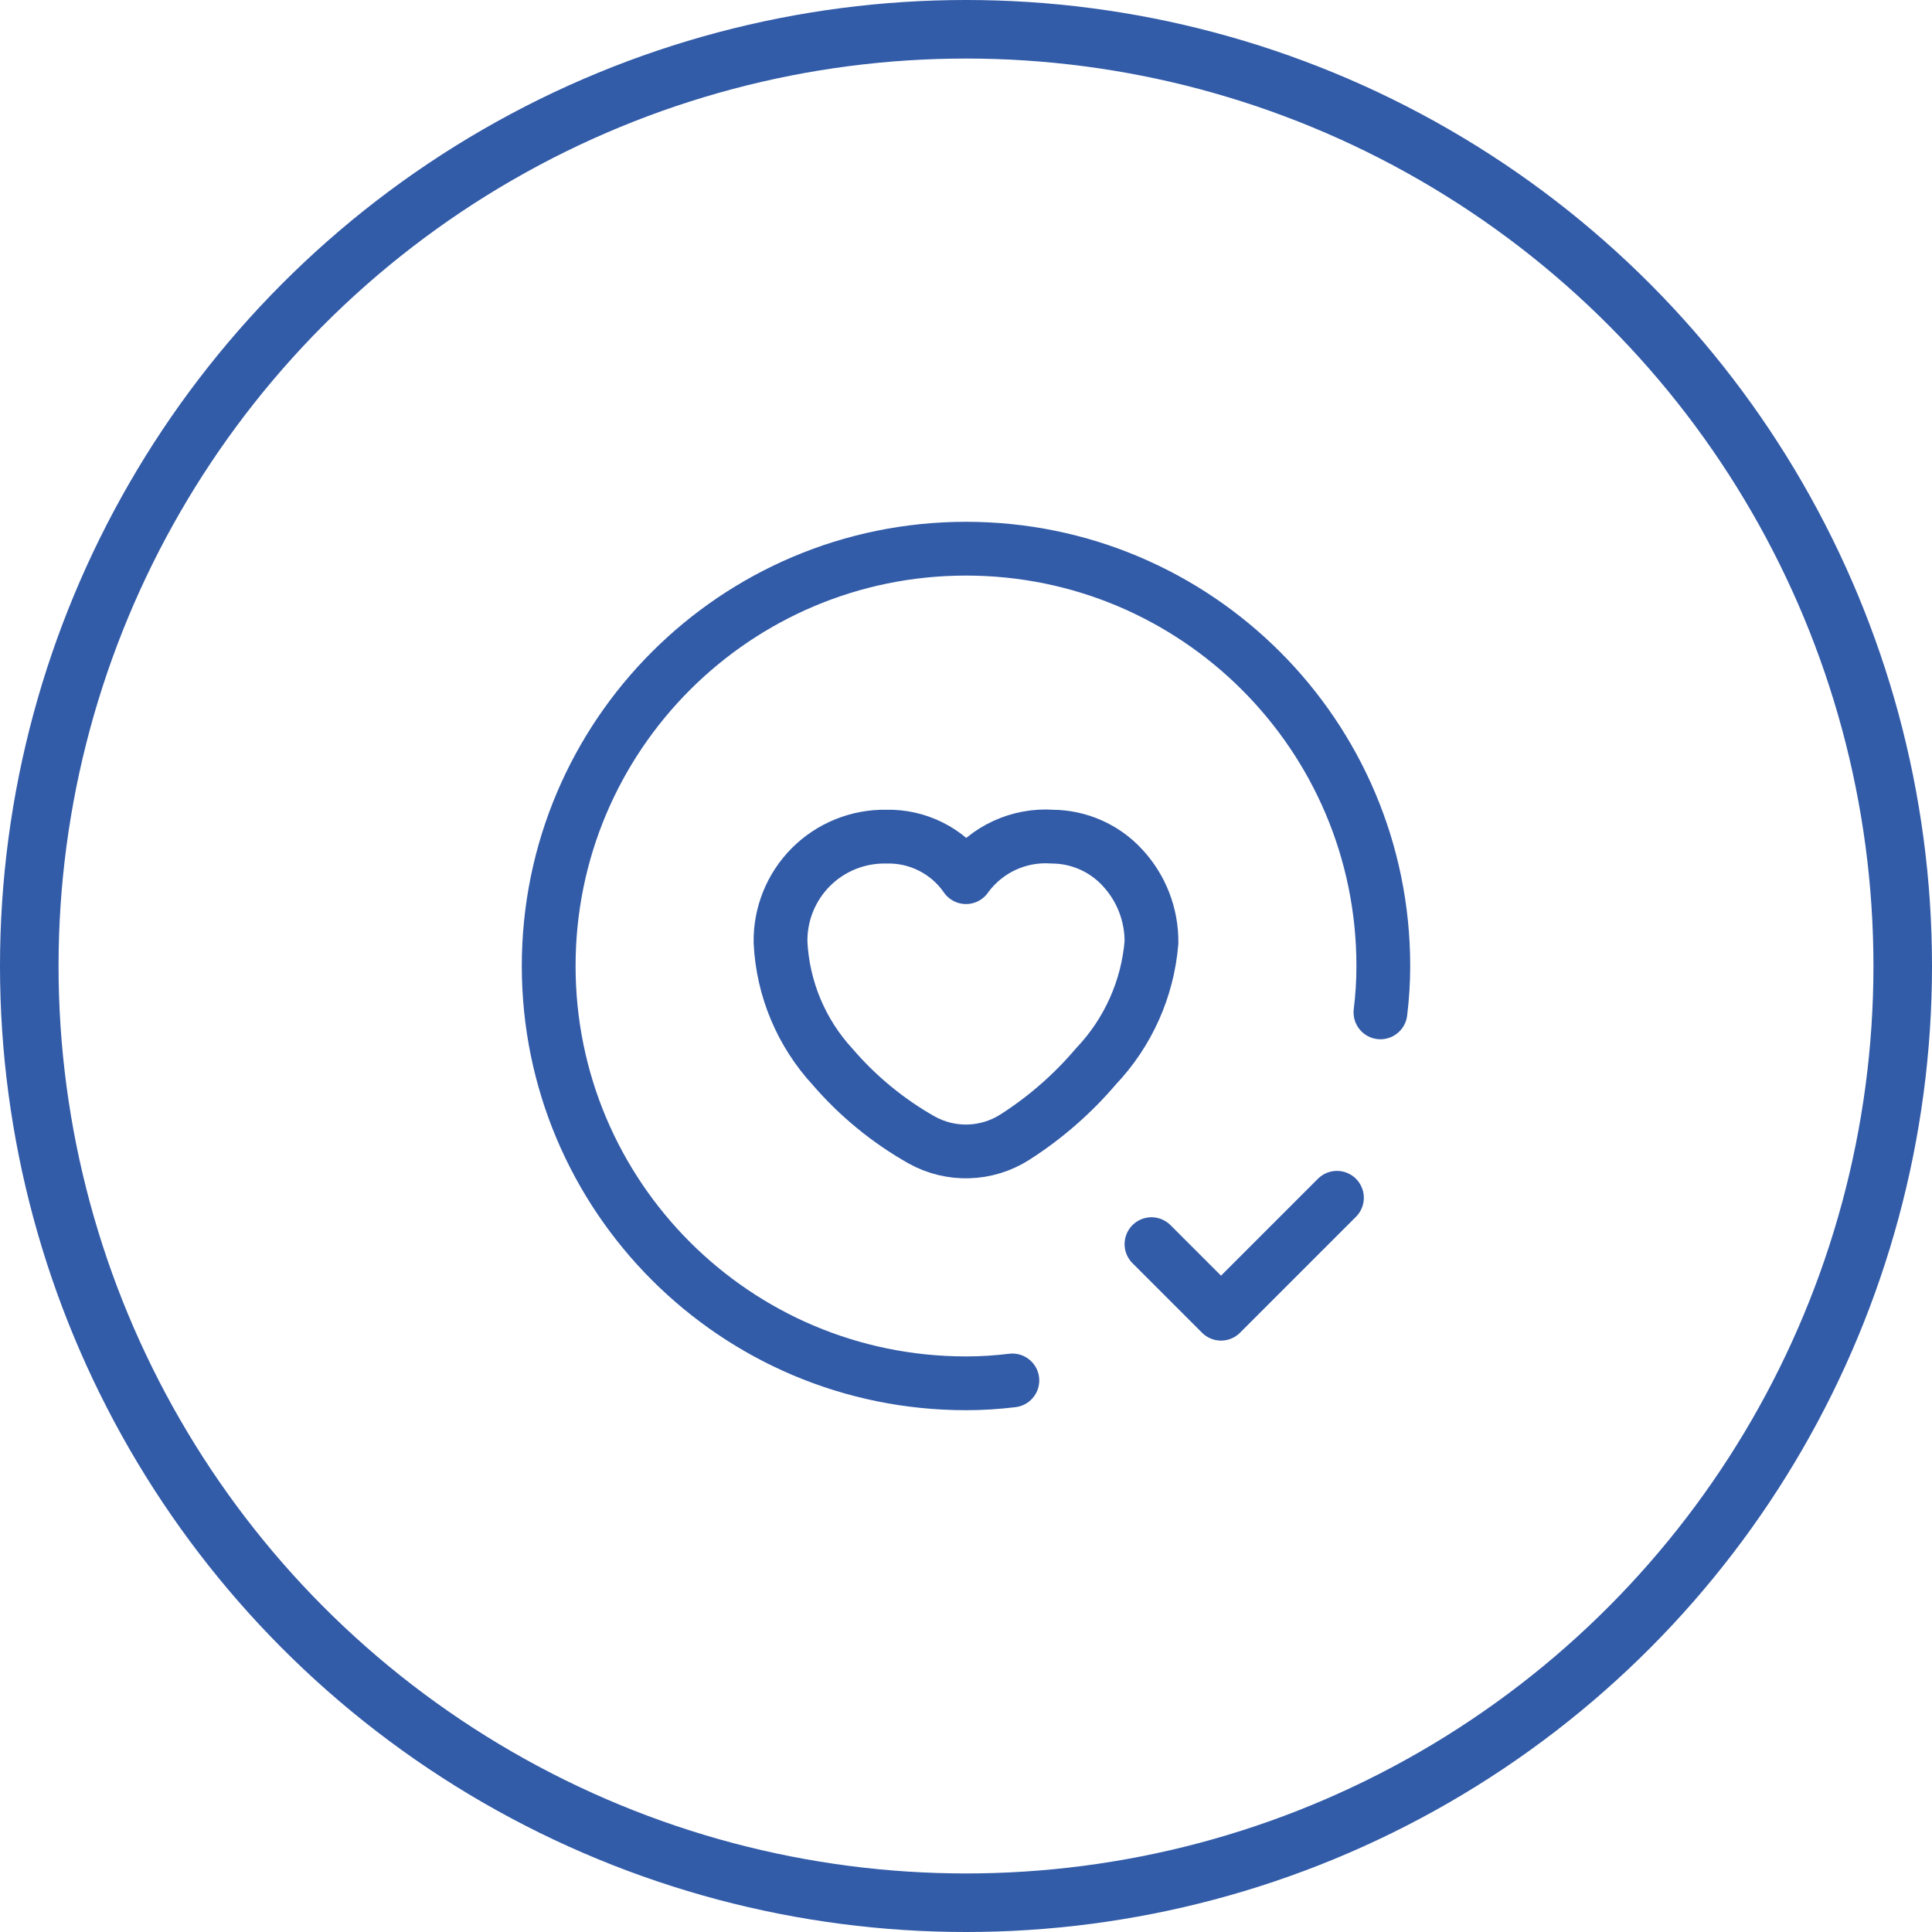 <svg xmlns="http://www.w3.org/2000/svg" width="66" height="66" viewBox="0 0 66 66" fill="none"><circle cx="33" cy="33" r="32" stroke="#325BA8" stroke-width="2"></circle><path d="M45.672 40.918L41.712 44.878L39.336 42.502" stroke="#325BA8" stroke-width="1.837" stroke-linecap="round" stroke-linejoin="round"></path><path d="M47.158 34.584C47.223 34.059 47.256 33.53 47.256 33V33C47.256 25.127 40.873 18.744 33 18.744C25.127 18.744 18.744 25.127 18.744 33C18.744 40.873 25.127 47.256 33 47.256C33.53 47.256 34.059 47.223 34.584 47.158" stroke="#325BA8" stroke-width="1.837" stroke-linecap="round" stroke-linejoin="round"></path><path fill-rule="evenodd" clip-rule="evenodd" d="M26.664 32.193C26.741 33.778 27.373 35.285 28.449 36.451C29.309 37.45 30.335 38.292 31.482 38.941C32.48 39.498 33.704 39.462 34.668 38.847C35.708 38.183 36.642 37.367 37.441 36.427C38.537 35.273 39.206 33.779 39.336 32.193C39.344 31.249 38.991 30.337 38.349 29.645C37.733 28.973 36.866 28.588 35.954 28.581C34.81 28.5 33.704 29.011 33.022 29.933L33 29.965L32.978 29.933C32.358 29.06 31.344 28.553 30.273 28.581C29.311 28.564 28.383 28.939 27.702 29.62C27.022 30.302 26.647 31.23 26.664 32.193Z" stroke="#325BA8" stroke-width="1.837" stroke-linecap="round" stroke-linejoin="round"></path></svg>